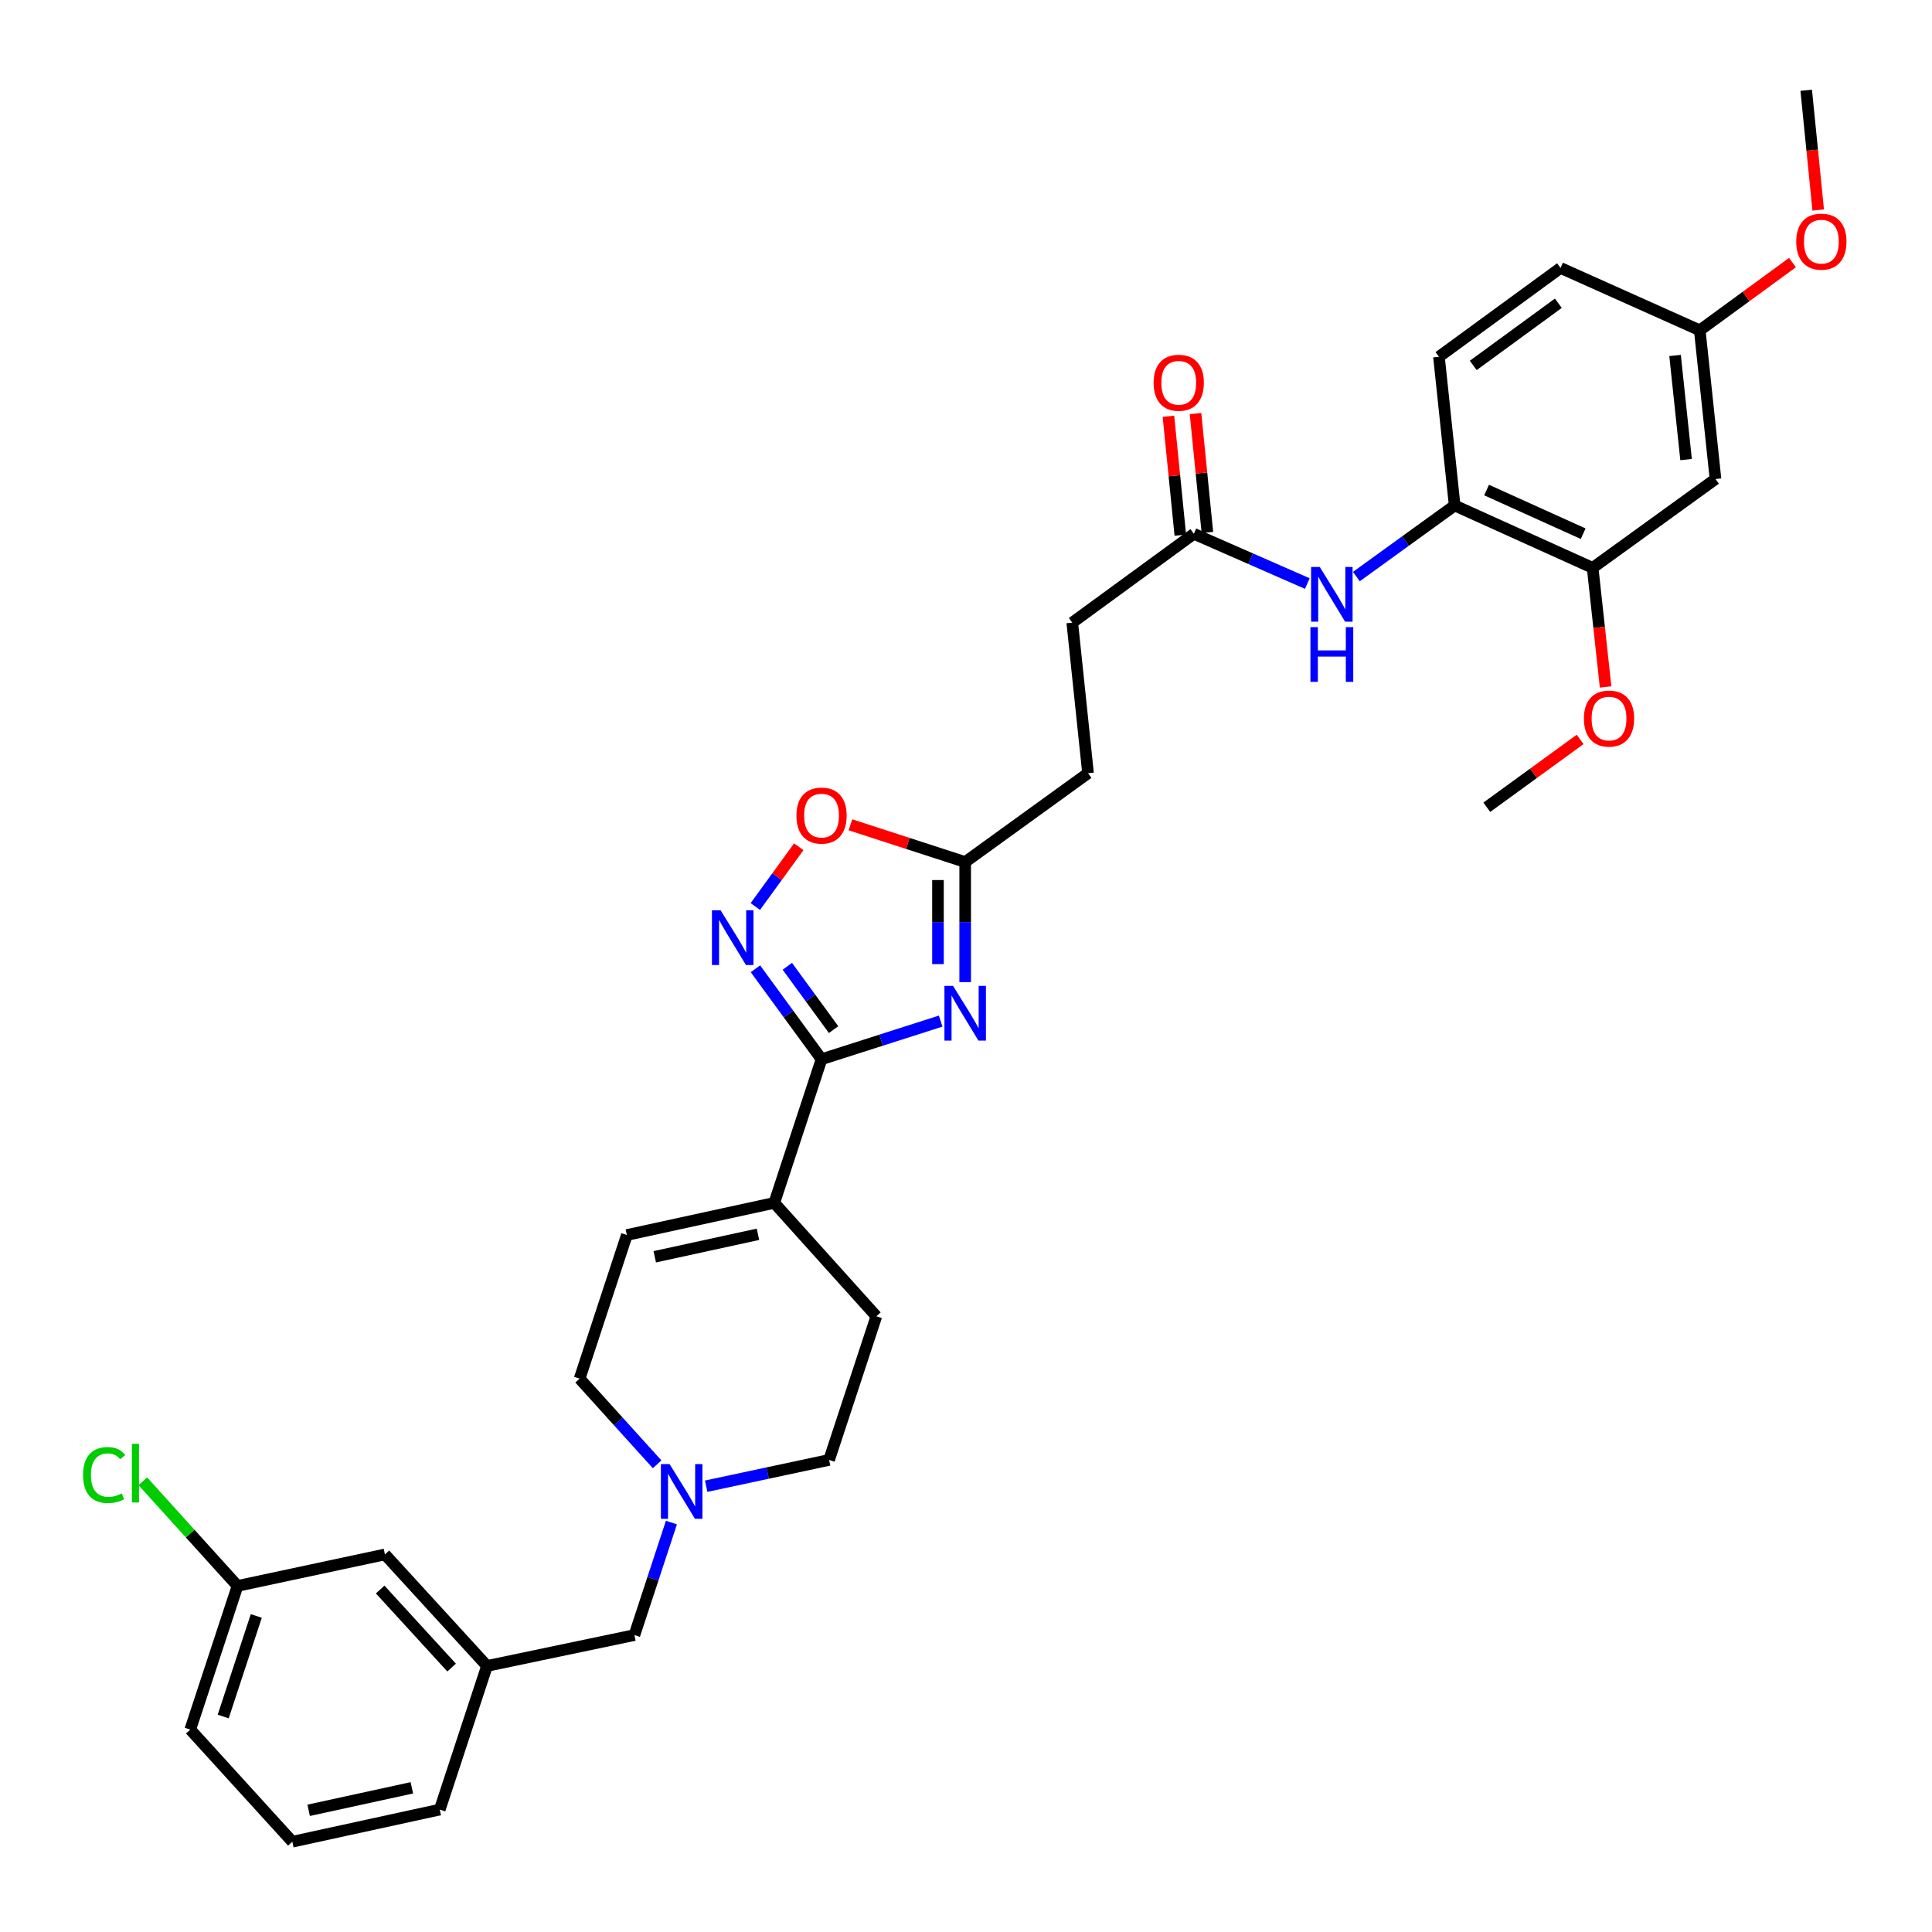 <?xml version='1.0' encoding='iso-8859-1'?>
<svg version='1.1' baseProfile='full'
              xmlns='http://www.w3.org/2000/svg'
                      xmlns:rdkit='http://www.rdkit.org/xml'
                      xmlns:xlink='http://www.w3.org/1999/xlink'
                  xml:space='preserve'
width='1000px' height='1000px' viewBox='0 0 1000 1000'>
<!-- END OF HEADER -->
<rect style='opacity:1.0;fill:#FFFFFF;stroke:none' width='1000' height='1000' x='0' y='0'> </rect>
<path class='bond-0' d='M 486.887,528.523 L 456.056,538.39' style='fill:none;fill-rule:evenodd;stroke:#0000FF;stroke-width:6px;stroke-linecap:butt;stroke-linejoin:miter;stroke-opacity:1' />
<path class='bond-0' d='M 456.056,538.39 L 425.226,548.256' style='fill:none;fill-rule:evenodd;stroke:#000000;stroke-width:6px;stroke-linecap:butt;stroke-linejoin:miter;stroke-opacity:1' />
<path class='bond-3' d='M 499.578,508.344 L 499.578,477.266' style='fill:none;fill-rule:evenodd;stroke:#0000FF;stroke-width:6px;stroke-linecap:butt;stroke-linejoin:miter;stroke-opacity:1' />
<path class='bond-3' d='M 499.578,477.266 L 499.578,446.188' style='fill:none;fill-rule:evenodd;stroke:#000000;stroke-width:6px;stroke-linecap:butt;stroke-linejoin:miter;stroke-opacity:1' />
<path class='bond-3' d='M 485.494,499.021 L 485.494,477.266' style='fill:none;fill-rule:evenodd;stroke:#0000FF;stroke-width:6px;stroke-linecap:butt;stroke-linejoin:miter;stroke-opacity:1' />
<path class='bond-3' d='M 485.494,477.266 L 485.494,455.511' style='fill:none;fill-rule:evenodd;stroke:#000000;stroke-width:6px;stroke-linecap:butt;stroke-linejoin:miter;stroke-opacity:1' />
<path class='bond-1' d='M 425.226,548.256 L 408.121,524.847' style='fill:none;fill-rule:evenodd;stroke:#000000;stroke-width:6px;stroke-linecap:butt;stroke-linejoin:miter;stroke-opacity:1' />
<path class='bond-1' d='M 408.121,524.847 L 391.016,501.437' style='fill:none;fill-rule:evenodd;stroke:#0000FF;stroke-width:6px;stroke-linecap:butt;stroke-linejoin:miter;stroke-opacity:1' />
<path class='bond-1' d='M 431.467,532.924 L 419.494,516.537' style='fill:none;fill-rule:evenodd;stroke:#000000;stroke-width:6px;stroke-linecap:butt;stroke-linejoin:miter;stroke-opacity:1' />
<path class='bond-1' d='M 419.494,516.537 L 407.52,500.15' style='fill:none;fill-rule:evenodd;stroke:#0000FF;stroke-width:6px;stroke-linecap:butt;stroke-linejoin:miter;stroke-opacity:1' />
<path class='bond-2' d='M 425.226,548.256 L 400.765,622.609' style='fill:none;fill-rule:evenodd;stroke:#000000;stroke-width:6px;stroke-linecap:butt;stroke-linejoin:miter;stroke-opacity:1' />
<path class='bond-33' d='M 390.959,469.213 L 402.199,453.747' style='fill:none;fill-rule:evenodd;stroke:#0000FF;stroke-width:6px;stroke-linecap:butt;stroke-linejoin:miter;stroke-opacity:1' />
<path class='bond-33' d='M 402.199,453.747 L 413.44,438.281' style='fill:none;fill-rule:evenodd;stroke:#FF0000;stroke-width:6px;stroke-linecap:butt;stroke-linejoin:miter;stroke-opacity:1' />
<path class='bond-8' d='M 400.765,622.609 L 324.456,639.237' style='fill:none;fill-rule:evenodd;stroke:#000000;stroke-width:6px;stroke-linecap:butt;stroke-linejoin:miter;stroke-opacity:1' />
<path class='bond-8' d='M 392.318,638.865 L 338.901,650.505' style='fill:none;fill-rule:evenodd;stroke:#000000;stroke-width:6px;stroke-linecap:butt;stroke-linejoin:miter;stroke-opacity:1' />
<path class='bond-12' d='M 400.765,622.609 L 453.599,681.304' style='fill:none;fill-rule:evenodd;stroke:#000000;stroke-width:6px;stroke-linecap:butt;stroke-linejoin:miter;stroke-opacity:1' />
<path class='bond-4' d='M 499.578,446.188 L 469.879,436.552' style='fill:none;fill-rule:evenodd;stroke:#000000;stroke-width:6px;stroke-linecap:butt;stroke-linejoin:miter;stroke-opacity:1' />
<path class='bond-4' d='M 469.879,436.552 L 440.18,426.916' style='fill:none;fill-rule:evenodd;stroke:#FF0000;stroke-width:6px;stroke-linecap:butt;stroke-linejoin:miter;stroke-opacity:1' />
<path class='bond-20' d='M 499.578,446.188 L 563.164,400.208' style='fill:none;fill-rule:evenodd;stroke:#000000;stroke-width:6px;stroke-linecap:butt;stroke-linejoin:miter;stroke-opacity:1' />
<path class='bond-5' d='M 676.667,302.052 L 647.303,289.176' style='fill:none;fill-rule:evenodd;stroke:#0000FF;stroke-width:6px;stroke-linecap:butt;stroke-linejoin:miter;stroke-opacity:1' />
<path class='bond-5' d='M 647.303,289.176 L 617.939,276.3' style='fill:none;fill-rule:evenodd;stroke:#000000;stroke-width:6px;stroke-linecap:butt;stroke-linejoin:miter;stroke-opacity:1' />
<path class='bond-6' d='M 702.058,298.43 L 727.496,280.033' style='fill:none;fill-rule:evenodd;stroke:#0000FF;stroke-width:6px;stroke-linecap:butt;stroke-linejoin:miter;stroke-opacity:1' />
<path class='bond-6' d='M 727.496,280.033 L 752.935,261.637' style='fill:none;fill-rule:evenodd;stroke:#000000;stroke-width:6px;stroke-linecap:butt;stroke-linejoin:miter;stroke-opacity:1' />
<path class='bond-9' d='M 752.935,261.637 L 824.353,293.922' style='fill:none;fill-rule:evenodd;stroke:#000000;stroke-width:6px;stroke-linecap:butt;stroke-linejoin:miter;stroke-opacity:1' />
<path class='bond-9' d='M 769.449,253.645 L 819.442,276.245' style='fill:none;fill-rule:evenodd;stroke:#000000;stroke-width:6px;stroke-linecap:butt;stroke-linejoin:miter;stroke-opacity:1' />
<path class='bond-16' d='M 752.935,261.637 L 744.797,184.67' style='fill:none;fill-rule:evenodd;stroke:#000000;stroke-width:6px;stroke-linecap:butt;stroke-linejoin:miter;stroke-opacity:1' />
<path class='bond-7' d='M 365.52,769.252 L 397.329,762.454' style='fill:none;fill-rule:evenodd;stroke:#0000FF;stroke-width:6px;stroke-linecap:butt;stroke-linejoin:miter;stroke-opacity:1' />
<path class='bond-7' d='M 397.329,762.454 L 429.138,755.657' style='fill:none;fill-rule:evenodd;stroke:#000000;stroke-width:6px;stroke-linecap:butt;stroke-linejoin:miter;stroke-opacity:1' />
<path class='bond-15' d='M 347.527,788.08 L 337.948,817.194' style='fill:none;fill-rule:evenodd;stroke:#0000FF;stroke-width:6px;stroke-linecap:butt;stroke-linejoin:miter;stroke-opacity:1' />
<path class='bond-15' d='M 337.948,817.194 L 328.369,846.309' style='fill:none;fill-rule:evenodd;stroke:#000000;stroke-width:6px;stroke-linecap:butt;stroke-linejoin:miter;stroke-opacity:1' />
<path class='bond-34' d='M 340.121,757.919 L 320.066,735.754' style='fill:none;fill-rule:evenodd;stroke:#0000FF;stroke-width:6px;stroke-linecap:butt;stroke-linejoin:miter;stroke-opacity:1' />
<path class='bond-34' d='M 320.066,735.754 L 300.011,713.59' style='fill:none;fill-rule:evenodd;stroke:#000000;stroke-width:6px;stroke-linecap:butt;stroke-linejoin:miter;stroke-opacity:1' />
<path class='bond-14' d='M 324.456,639.237 L 300.011,713.59' style='fill:none;fill-rule:evenodd;stroke:#000000;stroke-width:6px;stroke-linecap:butt;stroke-linejoin:miter;stroke-opacity:1' />
<path class='bond-11' d='M 824.353,293.922 L 887.938,247.943' style='fill:none;fill-rule:evenodd;stroke:#000000;stroke-width:6px;stroke-linecap:butt;stroke-linejoin:miter;stroke-opacity:1' />
<path class='bond-25' d='M 824.353,293.922 L 827.705,324.747' style='fill:none;fill-rule:evenodd;stroke:#000000;stroke-width:6px;stroke-linecap:butt;stroke-linejoin:miter;stroke-opacity:1' />
<path class='bond-25' d='M 827.705,324.747 L 831.057,355.571' style='fill:none;fill-rule:evenodd;stroke:#FF0000;stroke-width:6px;stroke-linecap:butt;stroke-linejoin:miter;stroke-opacity:1' />
<path class='bond-10' d='M 617.939,276.3 L 555.003,322.28' style='fill:none;fill-rule:evenodd;stroke:#000000;stroke-width:6px;stroke-linecap:butt;stroke-linejoin:miter;stroke-opacity:1' />
<path class='bond-13' d='M 624.946,275.6 L 621.87,244.831' style='fill:none;fill-rule:evenodd;stroke:#000000;stroke-width:6px;stroke-linecap:butt;stroke-linejoin:miter;stroke-opacity:1' />
<path class='bond-13' d='M 621.87,244.831 L 618.793,214.061' style='fill:none;fill-rule:evenodd;stroke:#FF0000;stroke-width:6px;stroke-linecap:butt;stroke-linejoin:miter;stroke-opacity:1' />
<path class='bond-13' d='M 610.931,277.001 L 607.855,246.232' style='fill:none;fill-rule:evenodd;stroke:#000000;stroke-width:6px;stroke-linecap:butt;stroke-linejoin:miter;stroke-opacity:1' />
<path class='bond-13' d='M 607.855,246.232 L 604.778,215.462' style='fill:none;fill-rule:evenodd;stroke:#FF0000;stroke-width:6px;stroke-linecap:butt;stroke-linejoin:miter;stroke-opacity:1' />
<path class='bond-35' d='M 887.938,247.943 L 879.793,170.969' style='fill:none;fill-rule:evenodd;stroke:#000000;stroke-width:6px;stroke-linecap:butt;stroke-linejoin:miter;stroke-opacity:1' />
<path class='bond-35' d='M 872.71,237.879 L 867.008,183.997' style='fill:none;fill-rule:evenodd;stroke:#000000;stroke-width:6px;stroke-linecap:butt;stroke-linejoin:miter;stroke-opacity:1' />
<path class='bond-18' d='M 453.599,681.304 L 429.138,755.657' style='fill:none;fill-rule:evenodd;stroke:#000000;stroke-width:6px;stroke-linecap:butt;stroke-linejoin:miter;stroke-opacity:1' />
<path class='bond-17' d='M 328.369,846.309 L 252.068,862.287' style='fill:none;fill-rule:evenodd;stroke:#000000;stroke-width:6px;stroke-linecap:butt;stroke-linejoin:miter;stroke-opacity:1' />
<path class='bond-24' d='M 744.797,184.67 L 807.725,138.691' style='fill:none;fill-rule:evenodd;stroke:#000000;stroke-width:6px;stroke-linecap:butt;stroke-linejoin:miter;stroke-opacity:1' />
<path class='bond-24' d='M 762.545,189.146 L 806.595,156.961' style='fill:none;fill-rule:evenodd;stroke:#000000;stroke-width:6px;stroke-linecap:butt;stroke-linejoin:miter;stroke-opacity:1' />
<path class='bond-22' d='M 252.068,862.287 L 199.241,804.57' style='fill:none;fill-rule:evenodd;stroke:#000000;stroke-width:6px;stroke-linecap:butt;stroke-linejoin:miter;stroke-opacity:1' />
<path class='bond-22' d='M 233.754,863.139 L 196.775,822.737' style='fill:none;fill-rule:evenodd;stroke:#000000;stroke-width:6px;stroke-linecap:butt;stroke-linejoin:miter;stroke-opacity:1' />
<path class='bond-29' d='M 252.068,862.287 L 227.615,936.64' style='fill:none;fill-rule:evenodd;stroke:#000000;stroke-width:6px;stroke-linecap:butt;stroke-linejoin:miter;stroke-opacity:1' />
<path class='bond-19' d='M 879.793,170.969 L 807.725,138.691' style='fill:none;fill-rule:evenodd;stroke:#000000;stroke-width:6px;stroke-linecap:butt;stroke-linejoin:miter;stroke-opacity:1' />
<path class='bond-27' d='M 879.793,170.969 L 903.786,153.44' style='fill:none;fill-rule:evenodd;stroke:#000000;stroke-width:6px;stroke-linecap:butt;stroke-linejoin:miter;stroke-opacity:1' />
<path class='bond-27' d='M 903.786,153.44 L 927.78,135.911' style='fill:none;fill-rule:evenodd;stroke:#FF0000;stroke-width:6px;stroke-linecap:butt;stroke-linejoin:miter;stroke-opacity:1' />
<path class='bond-21' d='M 563.164,400.208 L 555.003,322.28' style='fill:none;fill-rule:evenodd;stroke:#000000;stroke-width:6px;stroke-linecap:butt;stroke-linejoin:miter;stroke-opacity:1' />
<path class='bond-23' d='M 199.241,804.57 L 122.94,820.87' style='fill:none;fill-rule:evenodd;stroke:#000000;stroke-width:6px;stroke-linecap:butt;stroke-linejoin:miter;stroke-opacity:1' />
<path class='bond-26' d='M 122.94,820.87 L 98.428,793.786' style='fill:none;fill-rule:evenodd;stroke:#000000;stroke-width:6px;stroke-linecap:butt;stroke-linejoin:miter;stroke-opacity:1' />
<path class='bond-26' d='M 98.428,793.786 L 73.915,766.703' style='fill:none;fill-rule:evenodd;stroke:#00CC00;stroke-width:6px;stroke-linecap:butt;stroke-linejoin:miter;stroke-opacity:1' />
<path class='bond-36' d='M 122.94,820.87 L 98.48,895.222' style='fill:none;fill-rule:evenodd;stroke:#000000;stroke-width:6px;stroke-linecap:butt;stroke-linejoin:miter;stroke-opacity:1' />
<path class='bond-36' d='M 132.651,836.424 L 115.528,888.471' style='fill:none;fill-rule:evenodd;stroke:#000000;stroke-width:6px;stroke-linecap:butt;stroke-linejoin:miter;stroke-opacity:1' />
<path class='bond-31' d='M 817.872,382.721 L 793.721,400.276' style='fill:none;fill-rule:evenodd;stroke:#FF0000;stroke-width:6px;stroke-linecap:butt;stroke-linejoin:miter;stroke-opacity:1' />
<path class='bond-31' d='M 793.721,400.276 L 769.57,417.83' style='fill:none;fill-rule:evenodd;stroke:#000000;stroke-width:6px;stroke-linecap:butt;stroke-linejoin:miter;stroke-opacity:1' />
<path class='bond-32' d='M 941.098,108.703 L 937.997,77.718' style='fill:none;fill-rule:evenodd;stroke:#FF0000;stroke-width:6px;stroke-linecap:butt;stroke-linejoin:miter;stroke-opacity:1' />
<path class='bond-32' d='M 937.997,77.718 L 934.896,46.732' style='fill:none;fill-rule:evenodd;stroke:#000000;stroke-width:6px;stroke-linecap:butt;stroke-linejoin:miter;stroke-opacity:1' />
<path class='bond-28' d='M 151.314,953.268 L 227.615,936.64' style='fill:none;fill-rule:evenodd;stroke:#000000;stroke-width:6px;stroke-linecap:butt;stroke-linejoin:miter;stroke-opacity:1' />
<path class='bond-28' d='M 159.76,937.012 L 213.17,925.372' style='fill:none;fill-rule:evenodd;stroke:#000000;stroke-width:6px;stroke-linecap:butt;stroke-linejoin:miter;stroke-opacity:1' />
<path class='bond-30' d='M 151.314,953.268 L 98.48,895.222' style='fill:none;fill-rule:evenodd;stroke:#000000;stroke-width:6px;stroke-linecap:butt;stroke-linejoin:miter;stroke-opacity:1' />
<path  class='atom-0' d='M 493.318 510.301
L 502.598 525.301
Q 503.518 526.781, 504.998 529.461
Q 506.478 532.141, 506.558 532.301
L 506.558 510.301
L 510.318 510.301
L 510.318 538.621
L 506.438 538.621
L 496.478 522.221
Q 495.318 520.301, 494.078 518.101
Q 492.878 515.901, 492.518 515.221
L 492.518 538.621
L 488.838 538.621
L 488.838 510.301
L 493.318 510.301
' fill='#0000FF'/>
<path  class='atom-2' d='M 372.986 471.168
L 382.266 486.168
Q 383.186 487.648, 384.666 490.328
Q 386.146 493.008, 386.226 493.168
L 386.226 471.168
L 389.986 471.168
L 389.986 499.488
L 386.106 499.488
L 376.146 483.088
Q 374.986 481.168, 373.746 478.968
Q 372.546 476.768, 372.186 476.088
L 372.186 499.488
L 368.506 499.488
L 368.506 471.168
L 372.986 471.168
' fill='#0000FF'/>
<path  class='atom-5' d='M 412.226 422.144
Q 412.226 415.344, 415.586 411.544
Q 418.946 407.744, 425.226 407.744
Q 431.506 407.744, 434.866 411.544
Q 438.226 415.344, 438.226 422.144
Q 438.226 429.024, 434.826 432.944
Q 431.426 436.824, 425.226 436.824
Q 418.986 436.824, 415.586 432.944
Q 412.226 429.064, 412.226 422.144
M 425.226 433.624
Q 429.546 433.624, 431.866 430.744
Q 434.226 427.824, 434.226 422.144
Q 434.226 416.584, 431.866 413.784
Q 429.546 410.944, 425.226 410.944
Q 420.906 410.944, 418.546 413.744
Q 416.226 416.544, 416.226 422.144
Q 416.226 427.864, 418.546 430.744
Q 420.906 433.624, 425.226 433.624
' fill='#FF0000'/>
<path  class='atom-6' d='M 683.097 293.456
L 692.377 308.456
Q 693.297 309.936, 694.777 312.616
Q 696.257 315.296, 696.337 315.456
L 696.337 293.456
L 700.097 293.456
L 700.097 321.776
L 696.217 321.776
L 686.257 305.376
Q 685.097 303.456, 683.857 301.256
Q 682.657 299.056, 682.297 298.376
L 682.297 321.776
L 678.617 321.776
L 678.617 293.456
L 683.097 293.456
' fill='#0000FF'/>
<path  class='atom-6' d='M 678.277 324.608
L 682.117 324.608
L 682.117 336.648
L 696.597 336.648
L 696.597 324.608
L 700.437 324.608
L 700.437 352.928
L 696.597 352.928
L 696.597 339.848
L 682.117 339.848
L 682.117 352.928
L 678.277 352.928
L 678.277 324.608
' fill='#0000FF'/>
<path  class='atom-8' d='M 346.569 757.804
L 355.849 772.804
Q 356.769 774.284, 358.249 776.964
Q 359.729 779.644, 359.809 779.804
L 359.809 757.804
L 363.569 757.804
L 363.569 786.124
L 359.689 786.124
L 349.729 769.724
Q 348.569 767.804, 347.329 765.604
Q 346.129 763.404, 345.769 762.724
L 345.769 786.124
L 342.089 786.124
L 342.089 757.804
L 346.569 757.804
' fill='#0000FF'/>
<path  class='atom-14' d='M 597.114 198.115
Q 597.114 191.315, 600.474 187.515
Q 603.834 183.715, 610.114 183.715
Q 616.394 183.715, 619.754 187.515
Q 623.114 191.315, 623.114 198.115
Q 623.114 204.995, 619.714 208.915
Q 616.314 212.795, 610.114 212.795
Q 603.874 212.795, 600.474 208.915
Q 597.114 205.035, 597.114 198.115
M 610.114 209.595
Q 614.434 209.595, 616.754 206.715
Q 619.114 203.795, 619.114 198.115
Q 619.114 192.555, 616.754 189.755
Q 614.434 186.915, 610.114 186.915
Q 605.794 186.915, 603.434 189.715
Q 601.114 192.515, 601.114 198.115
Q 601.114 203.835, 603.434 206.715
Q 605.794 209.595, 610.114 209.595
' fill='#FF0000'/>
<path  class='atom-26' d='M 819.827 371.931
Q 819.827 365.131, 823.187 361.331
Q 826.547 357.531, 832.827 357.531
Q 839.107 357.531, 842.467 361.331
Q 845.827 365.131, 845.827 371.931
Q 845.827 378.811, 842.427 382.731
Q 839.027 386.611, 832.827 386.611
Q 826.587 386.611, 823.187 382.731
Q 819.827 378.851, 819.827 371.931
M 832.827 383.411
Q 837.147 383.411, 839.467 380.531
Q 841.827 377.611, 841.827 371.931
Q 841.827 366.371, 839.467 363.571
Q 837.147 360.731, 832.827 360.731
Q 828.507 360.731, 826.147 363.531
Q 823.827 366.331, 823.827 371.931
Q 823.827 377.651, 826.147 380.531
Q 828.507 383.411, 832.827 383.411
' fill='#FF0000'/>
<path  class='atom-27' d='M 42.986 763.476
Q 42.986 756.436, 46.266 752.756
Q 49.586 749.036, 55.866 749.036
Q 61.706 749.036, 64.826 753.156
L 62.186 755.316
Q 59.906 752.316, 55.866 752.316
Q 51.586 752.316, 49.306 755.196
Q 47.066 758.036, 47.066 763.476
Q 47.066 769.076, 49.386 771.956
Q 51.746 774.836, 56.306 774.836
Q 59.426 774.836, 63.066 772.956
L 64.186 775.956
Q 62.706 776.916, 60.466 777.476
Q 58.226 778.036, 55.746 778.036
Q 49.586 778.036, 46.266 774.276
Q 42.986 770.516, 42.986 763.476
' fill='#00CC00'/>
<path  class='atom-27' d='M 68.266 747.316
L 71.946 747.316
L 71.946 777.676
L 68.266 777.676
L 68.266 747.316
' fill='#00CC00'/>
<path  class='atom-28' d='M 929.729 125.07
Q 929.729 118.27, 933.089 114.47
Q 936.449 110.67, 942.729 110.67
Q 949.009 110.67, 952.369 114.47
Q 955.729 118.27, 955.729 125.07
Q 955.729 131.95, 952.329 135.87
Q 948.929 139.75, 942.729 139.75
Q 936.489 139.75, 933.089 135.87
Q 929.729 131.99, 929.729 125.07
M 942.729 136.55
Q 947.049 136.55, 949.369 133.67
Q 951.729 130.75, 951.729 125.07
Q 951.729 119.51, 949.369 116.71
Q 947.049 113.87, 942.729 113.87
Q 938.409 113.87, 936.049 116.67
Q 933.729 119.47, 933.729 125.07
Q 933.729 130.79, 936.049 133.67
Q 938.409 136.55, 942.729 136.55
' fill='#FF0000'/>
</svg>
